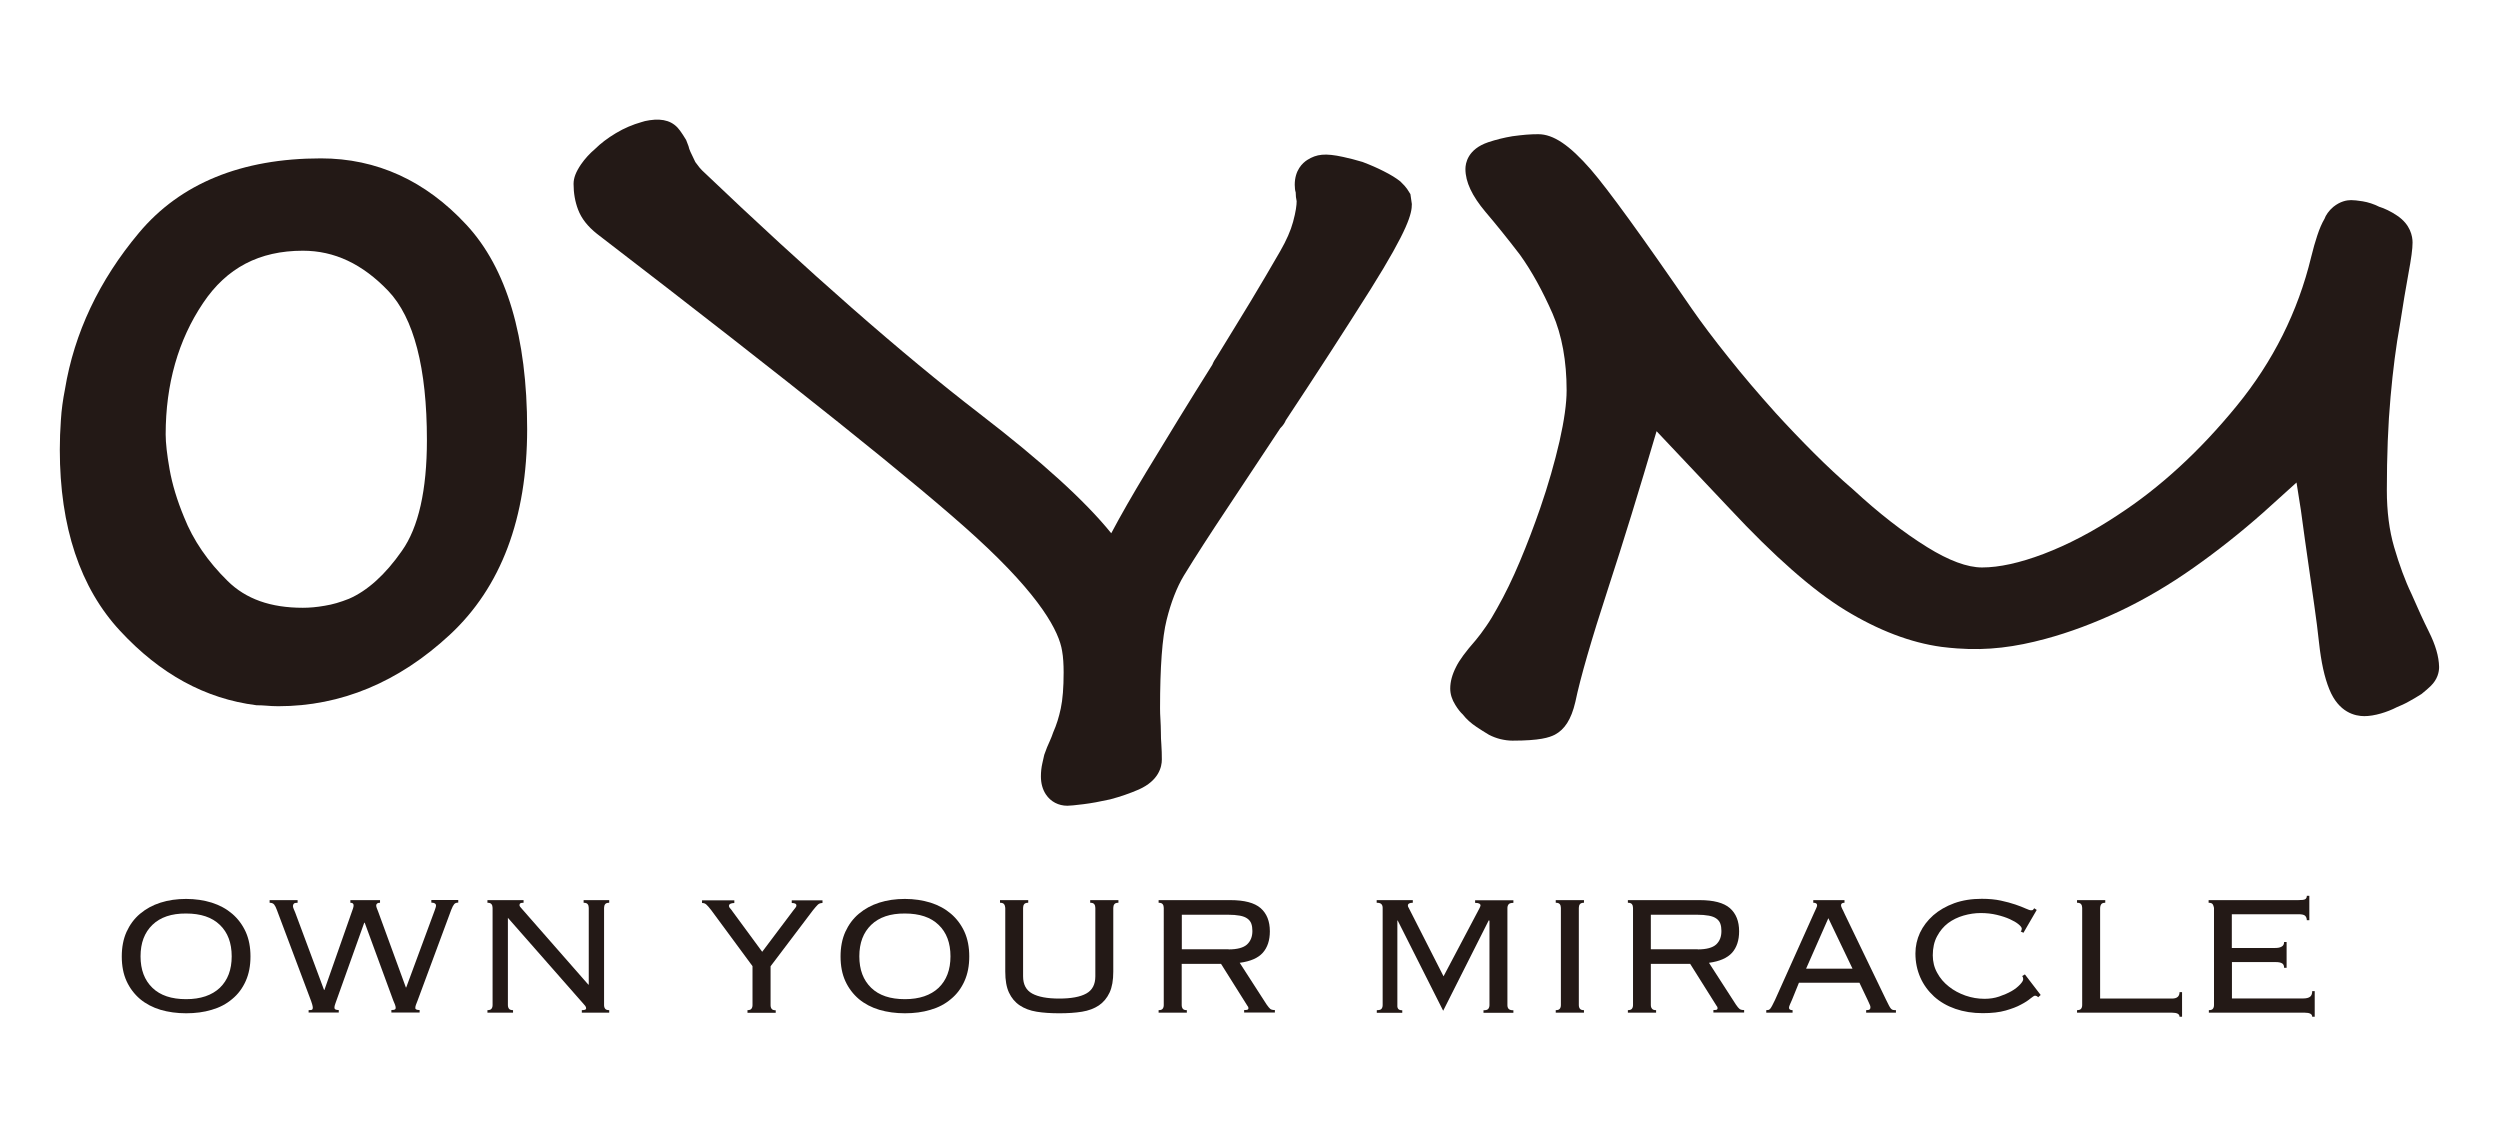 <?xml version="1.0" encoding="utf-8"?>
<!-- Generator: Adobe Illustrator 21.0.2, SVG Export Plug-In . SVG Version: 6.00 Build 0)  -->
<svg version="1.1" xmlns="http://www.w3.org/2000/svg" xmlns:xlink="http://www.w3.org/1999/xlink" x="0px" y="0px"
	 viewBox="0 0 209 95" style="enable-background:new 0 0 209 95;" xml:space="preserve">
<style type="text/css">
	.st0{fill:#231916;}
	.st1{fill:none;}
</style>
<g id="Layer_1">
</g>
<g id="Layer_2">
	<g>
		<g>
			<path class="st0" d="M26.83,13.24c-6.63,0-11.75,2.09-15.21,6.22c-3.34,3.98-5.42,8.4-6.19,13.09c-0.17,0.86-0.29,1.72-0.34,2.57
				C5.03,35.94,5,36.77,5,37.6c0,6.45,1.7,11.55,5.05,15.15c3.33,3.59,7.1,5.67,11.4,6.21c0.26,0,0.52,0.01,0.76,0.03
				c0.34,0.03,0.69,0.05,1.06,0.05c5.24,0,10.06-2.01,14.32-5.96c4.3-3.98,6.48-9.78,6.48-17.21c0-7.7-1.71-13.46-5.09-17.09
				C35.57,15.1,31.48,13.24,26.83,13.24z M29.17,50.06c-0.7,0.28-1.38,0.48-2.02,0.58c-0.67,0.12-1.28,0.17-1.83,0.17
				c-2.7,0-4.76-0.73-6.29-2.24c-1.66-1.63-2.88-3.41-3.64-5.33c-0.59-1.42-0.99-2.76-1.21-3.99c-0.22-1.24-0.33-2.23-0.33-2.93
				c0-4.2,1.05-7.9,3.13-10.99c1.97-2.94,4.7-4.37,8.34-4.37c2.64,0,4.97,1.1,7.13,3.35c2.15,2.25,3.24,6.45,3.24,12.48
				c0,4.18-0.7,7.3-2.09,9.26C32.21,48.05,30.7,49.4,29.17,50.06z"/>
			<path class="st0" d="M117.63,15.79c-0.12-0.17-0.27-0.34-0.56-0.62c-0.35-0.28-0.8-0.56-1.4-0.86c-0.51-0.26-1.05-0.5-1.76-0.77
				c-0.57-0.17-1.1-0.31-1.62-0.42c-1.51-0.33-2.22-0.24-3,0.25c-0.39,0.25-1.05,0.85-1.05,2.08c0,0.26,0.03,0.49,0.08,0.63
				c0,0.28,0.03,0.52,0.08,0.74c0,0.31-0.06,0.85-0.3,1.73c-0.2,0.74-0.56,1.55-1.07,2.44c-0.79,1.37-1.61,2.77-2.48,4.21
				c-0.87,1.44-1.77,2.89-2.85,4.66c-0.14,0.19-0.26,0.4-0.35,0.63c-1.93,3.07-3.76,6.06-5.51,8.95c-1.14,1.89-2.13,3.61-2.94,5.14
				c-2.18-2.7-5.81-6-11.01-10c-6.47-4.98-14.28-11.83-23.19-20.33c-0.13-0.13-0.26-0.27-0.57-0.7c-0.15-0.3-0.28-0.58-0.41-0.86
				c-0.08-0.17-0.13-0.33-0.16-0.47l-0.2-0.52c-0.18-0.3-0.35-0.56-0.51-0.78c-0.56-0.78-1.38-1.04-2.54-0.87
				c-0.28,0.04-0.53,0.1-0.69,0.16c-0.71,0.2-1.43,0.5-2.13,0.92c-0.69,0.41-1.3,0.88-1.73,1.31c-0.47,0.4-0.86,0.83-1.18,1.29
				c-0.44,0.65-0.63,1.14-0.63,1.65c0,0.77,0.13,1.5,0.38,2.15c0.28,0.74,0.81,1.41,1.58,2.02c16.34,12.55,27,21.08,31.66,25.34
				c5.52,5.04,6.97,7.95,7.22,9.52c0.05,0.27,0.08,0.55,0.1,0.85c0.02,0.3,0.03,0.62,0.03,0.95c0,1.26-0.08,2.28-0.24,3.02
				c-0.16,0.74-0.35,1.36-0.63,1.99c-0.09,0.27-0.19,0.52-0.3,0.76c-0.15,0.32-0.28,0.63-0.45,1.12l-0.16,0.71
				c-0.08,0.35-0.12,0.71-0.12,1.1c0,0.58,0.14,1.09,0.42,1.51c0.4,0.6,1.05,0.94,1.79,0.94c0.19,0,0.64-0.04,1.35-0.13
				c0.65-0.08,1.36-0.21,2.22-0.4c0.87-0.23,1.67-0.51,2.41-0.83c1.67-0.75,1.92-1.89,1.92-2.51c0-0.41-0.01-0.83-0.04-1.24
				c-0.03-0.34-0.04-0.68-0.04-1.02c0-0.36-0.02-0.73-0.04-1.13c-0.02-0.3-0.03-0.6-0.03-0.88c0-3.43,0.18-5.93,0.55-7.4
				c0.36-1.45,0.84-2.7,1.44-3.7c0.99-1.62,2.22-3.52,3.68-5.71l4.38-6.61c0.23-0.22,0.4-0.49,0.46-0.66
				c2.59-3.91,4.95-7.56,7.1-10.97c3.17-5.06,3.44-6.32,3.44-7.11l-0.12-0.83L117.63,15.79z"/>
			<path class="st0" d="M203.05,52.8c-0.44-0.88-0.91-1.91-1.45-3.15c-0.54-1.12-1.02-2.44-1.45-3.91c-0.41-1.4-0.61-3-0.61-4.74
				c0-2.89,0.1-5.52,0.31-7.81c0.2-2.26,0.46-4.28,0.78-6.03c0.27-1.72,0.5-3.14,0.71-4.26c0.24-1.29,0.35-2.09,0.35-2.62
				c0-0.52-0.17-1.51-1.3-2.26c-0.5-0.34-1.07-0.61-1.48-0.73c-0.45-0.23-0.92-0.38-1.39-0.46c-0.43-0.07-0.75-0.1-0.97-0.1
				c-0.36,0-0.91,0.1-1.49,0.57c-0.36,0.3-0.64,0.71-0.73,0.99c-0.22,0.37-0.42,0.83-0.61,1.41c-0.17,0.51-0.34,1.1-0.51,1.8
				c-1.1,4.55-3.19,8.73-6.22,12.43c-3.07,3.76-6.4,6.82-9.9,9.1c-2.1,1.4-4.2,2.5-6.25,3.28c-1.98,0.75-3.71,1.13-5.14,1.13
				c-1.23,0-2.77-0.57-4.59-1.7c-1.98-1.23-4.04-2.83-6.17-4.8c-1.13-0.97-2.24-2.01-3.31-3.08c-1.09-1.09-2.16-2.21-3.19-3.34
				c-1.4-1.56-2.72-3.1-3.94-4.64c-1.22-1.52-2.24-2.88-3.06-4.06c-4.23-6.16-7-9.97-8.45-11.65c-1.78-2.04-3.13-2.95-4.39-2.95
				c-0.3,0-0.63,0.01-1.01,0.04c-0.34,0.03-0.71,0.07-1.15,0.13c-0.72,0.12-1.39,0.29-2.02,0.5c-1.72,0.58-1.91,1.76-1.91,2.24
				c0,1.08,0.55,2.25,1.68,3.59c0.86,1.01,1.84,2.22,2.88,3.58c0.99,1.38,1.9,3.04,2.73,4.93c0.78,1.8,1.17,3.96,1.17,6.41
				c0,1.08-0.2,2.51-0.59,4.24c-0.41,1.78-0.95,3.67-1.62,5.61c-0.52,1.5-1.08,2.98-1.7,4.45c-0.6,1.43-1.24,2.75-1.91,3.93
				c-0.29,0.53-0.59,1.03-0.91,1.49c-0.31,0.45-0.6,0.84-0.87,1.16c-0.85,0.97-1.37,1.68-1.64,2.23c-0.33,0.65-0.49,1.24-0.49,1.82
				c0,0.46,0.15,0.93,0.43,1.37c0.2,0.33,0.44,0.63,0.62,0.79c0.3,0.39,0.68,0.73,1.16,1.05c0.34,0.23,0.65,0.42,1.03,0.65
				c0.31,0.16,0.63,0.28,0.95,0.36c0.34,0.08,0.68,0.13,1.01,0.13c2.29,0,3.08-0.26,3.55-0.5c0.8-0.43,1.36-1.24,1.71-2.74
				c0.41-1.98,1.34-5.2,2.76-9.55c1.23-3.76,2.58-8.15,4.03-13.08l6.1,6.46c3.72,3.99,6.97,6.85,9.67,8.5
				c2.77,1.69,5.47,2.72,8.05,3.07c0.46,0.06,0.91,0.1,1.32,0.13c2.56,0.19,4.86-0.12,7.37-0.8c2.01-0.54,4.09-1.32,6.2-2.31
				c2.09-0.99,4.16-2.21,6.16-3.62c1.99-1.4,3.95-2.95,5.85-4.63l2.78-2.51l0.03,0.19c0.23,1.35,0.45,2.85,0.67,4.57l0.79,5.54
				c0.16,1.12,0.29,2.14,0.39,3.08c0.18,1.65,0.46,2.92,0.86,3.9c0.79,1.96,2.17,2.25,2.93,2.25c0.42,0,0.89-0.08,1.38-0.22
				c0.45-0.13,0.94-0.32,1.34-0.53c0.32-0.13,0.66-0.28,1.01-0.48c0.31-0.17,0.61-0.34,1.05-0.62c0.33-0.26,0.58-0.49,0.76-0.66
				c0.59-0.57,0.71-1.19,0.71-1.6C203.89,54.88,203.61,53.92,203.05,52.8z"/>
		</g>
		<g>
			<path class="st0" d="M17.7,75.46c0.66,0.21,1.23,0.52,1.71,0.93s0.86,0.92,1.13,1.51c0.27,0.6,0.4,1.28,0.4,2.06
				c0,0.78-0.13,1.46-0.4,2.06c-0.27,0.6-0.64,1.1-1.13,1.5c-0.48,0.41-1.05,0.71-1.71,0.9c-0.66,0.2-1.37,0.29-2.14,0.29
				s-1.49-0.1-2.14-0.29c-0.66-0.2-1.23-0.5-1.71-0.9c-0.48-0.41-0.86-0.91-1.13-1.5c-0.27-0.59-0.4-1.28-0.4-2.06
				c0-0.77,0.13-1.46,0.4-2.06c0.27-0.59,0.64-1.1,1.13-1.51s1.05-0.72,1.71-0.93c0.66-0.21,1.37-0.31,2.14-0.31
				S17.05,75.26,17.7,75.46z M12.74,77.32c-0.66,0.64-0.99,1.51-0.99,2.63c0,1.12,0.33,1.99,0.99,2.63c0.66,0.64,1.6,0.95,2.82,0.95
				c1.21,0,2.15-0.32,2.82-0.95c0.66-0.64,0.99-1.51,0.99-2.63c0-1.12-0.33-2-0.99-2.63c-0.66-0.64-1.6-0.95-2.82-0.95
				C14.34,76.36,13.4,76.68,12.74,77.32z"/>
			<path class="st0" d="M25.8,84.45c0.17,0,0.27-0.02,0.3-0.05c0.03-0.03,0.05-0.08,0.05-0.15c0-0.08-0.02-0.17-0.05-0.28
				c-0.04-0.1-0.07-0.19-0.09-0.28l-2.86-7.61c-0.07-0.2-0.15-0.36-0.23-0.46c-0.08-0.1-0.21-0.15-0.38-0.15v-0.22h2.34v0.22
				c-0.15,0-0.26,0.02-0.31,0.07c-0.05,0.05-0.08,0.12-0.08,0.2c0,0.07,0.02,0.15,0.06,0.24c0.04,0.09,0.09,0.2,0.13,0.31l2.41,6.47
				h0.03l2.39-6.81c0.04-0.11,0.05-0.2,0.05-0.27c0-0.14-0.09-0.21-0.27-0.21v-0.22h2.48v0.22c-0.21,0-0.32,0.08-0.32,0.23
				c0,0.06,0.02,0.14,0.05,0.22c0.03,0.09,0.07,0.18,0.11,0.28l2.32,6.35h0.03l2.38-6.44c0.02-0.08,0.05-0.15,0.07-0.21
				c0.02-0.05,0.04-0.12,0.04-0.19c0-0.16-0.13-0.25-0.39-0.25v-0.22h2.25v0.22c-0.15,0-0.27,0.04-0.34,0.13
				c-0.07,0.08-0.16,0.24-0.25,0.48l-2.81,7.58c-0.06,0.15-0.11,0.27-0.14,0.36c-0.03,0.08-0.05,0.17-0.05,0.27
				c0,0.1,0.12,0.16,0.36,0.16v0.21h-2.36v-0.21c0.16,0,0.25-0.02,0.3-0.05c0.04-0.03,0.06-0.07,0.06-0.13
				c0-0.08-0.02-0.18-0.07-0.3c-0.05-0.11-0.09-0.22-0.13-0.31l-2.39-6.51h-0.04l-2.39,6.69c-0.02,0.07-0.05,0.14-0.07,0.21
				c-0.02,0.06-0.03,0.14-0.03,0.22c0,0.12,0.12,0.18,0.36,0.18v0.21H25.8V84.45z"/>
			<path class="st0" d="M49.22,82.3v-6.4c0-0.13-0.03-0.23-0.09-0.31s-0.17-0.12-0.34-0.12v-0.22h2.14v0.22
				c-0.17,0-0.28,0.04-0.34,0.12c-0.06,0.08-0.09,0.18-0.09,0.31v8.12c0,0.13,0.03,0.23,0.09,0.31c0.06,0.08,0.17,0.12,0.34,0.12
				v0.21h-2.29v-0.21c0.24,0,0.36-0.05,0.36-0.14c0-0.08-0.02-0.15-0.07-0.21c-0.05-0.05-0.08-0.1-0.11-0.13l-6.36-7.24v7.29
				c0,0.13,0.03,0.23,0.09,0.31c0.06,0.08,0.17,0.12,0.34,0.12v0.21h-2.14v-0.21c0.17,0,0.28-0.04,0.34-0.12
				c0.06-0.08,0.09-0.18,0.09-0.31V75.9c0-0.13-0.03-0.23-0.09-0.31c-0.06-0.08-0.17-0.12-0.34-0.12v-0.22h3.02v0.22
				c-0.13,0-0.22,0.01-0.27,0.05c-0.05,0.03-0.07,0.08-0.07,0.15c0,0.03,0.01,0.07,0.04,0.12c0.03,0.04,0.06,0.08,0.1,0.12l5.61,6.4
				H49.22z"/>
			<path class="st0" d="M62.48,84.45c0.17,0,0.28-0.04,0.34-0.12c0.06-0.08,0.09-0.18,0.09-0.31v-3.25l-3.45-4.68
				c-0.17-0.22-0.3-0.37-0.4-0.46c-0.1-0.1-0.22-0.14-0.37-0.14v-0.22h2.7v0.22c-0.3,0.01-0.45,0.09-0.45,0.25
				c0,0.06,0.03,0.13,0.11,0.21c0.07,0.08,0.14,0.16,0.2,0.26l2.47,3.36l2.61-3.47c0.05-0.06,0.1-0.13,0.16-0.2
				c0.06-0.07,0.09-0.14,0.09-0.2c0-0.14-0.13-0.21-0.39-0.21v-0.22h2.57v0.22c-0.17,0-0.3,0.05-0.4,0.15
				c-0.1,0.1-0.24,0.26-0.4,0.46l-3.54,4.68v3.25c0,0.13,0.03,0.23,0.09,0.31c0.06,0.08,0.17,0.12,0.34,0.12v0.21h-2.36V84.45z"/>
			<path class="st0" d="M77.79,75.46c0.66,0.21,1.23,0.52,1.71,0.93s0.86,0.92,1.13,1.51c0.27,0.6,0.4,1.28,0.4,2.06
				c0,0.78-0.13,1.46-0.4,2.06c-0.27,0.6-0.64,1.1-1.13,1.5c-0.48,0.41-1.05,0.71-1.71,0.9c-0.66,0.2-1.37,0.29-2.14,0.29
				c-0.77,0-1.49-0.1-2.14-0.29c-0.66-0.2-1.23-0.5-1.71-0.9c-0.48-0.41-0.86-0.91-1.13-1.5c-0.27-0.59-0.4-1.28-0.4-2.06
				c0-0.77,0.13-1.46,0.4-2.06c0.27-0.59,0.64-1.1,1.13-1.51s1.05-0.72,1.71-0.93c0.66-0.21,1.37-0.31,2.14-0.31
				C76.42,75.15,77.13,75.26,77.79,75.46z M72.83,77.32c-0.66,0.64-0.99,1.51-0.99,2.63c0,1.12,0.33,1.99,0.99,2.63
				c0.66,0.64,1.6,0.95,2.82,0.95c1.21,0,2.15-0.32,2.82-0.95c0.66-0.64,0.99-1.51,0.99-2.63c0-1.12-0.33-2-0.99-2.63
				c-0.66-0.64-1.6-0.95-2.82-0.95C74.43,76.36,73.49,76.68,72.83,77.32z"/>
			<path class="st0" d="M83.94,75.59c-0.06-0.08-0.17-0.12-0.34-0.12v-0.22h2.36v0.22c-0.17,0-0.28,0.04-0.34,0.12
				c-0.06,0.08-0.09,0.18-0.09,0.31v5.72c0,0.68,0.25,1.16,0.76,1.44s1.26,0.42,2.26,0.42s1.76-0.14,2.26-0.42
				c0.51-0.28,0.76-0.76,0.76-1.44V75.9c0-0.13-0.03-0.23-0.09-0.31s-0.17-0.12-0.34-0.12v-0.22h2.36v0.22
				c-0.17,0-0.28,0.04-0.34,0.12s-0.09,0.18-0.09,0.31v5.33c0,0.72-0.1,1.3-0.31,1.75c-0.21,0.45-0.51,0.81-0.89,1.07
				c-0.39,0.26-0.86,0.44-1.42,0.53c-0.56,0.09-1.19,0.13-1.89,0.13c-0.7,0-1.34-0.04-1.89-0.13c-0.56-0.09-1.03-0.27-1.42-0.53
				c-0.39-0.26-0.69-0.62-0.9-1.07c-0.21-0.45-0.31-1.03-0.31-1.75V75.9C84.03,75.77,84,75.67,83.94,75.59z"/>
			<path class="st0" d="M98.88,84.33c0.06,0.08,0.17,0.12,0.34,0.12v0.21h-2.36v-0.21c0.17,0,0.28-0.04,0.34-0.12
				c0.06-0.08,0.09-0.18,0.09-0.31V75.9c0-0.13-0.03-0.23-0.09-0.31s-0.17-0.12-0.34-0.12v-0.22h5.99c1.18,0,2.02,0.22,2.54,0.67
				c0.51,0.45,0.77,1.09,0.77,1.94c0,0.75-0.2,1.35-0.59,1.79c-0.39,0.44-1.03,0.72-1.93,0.84l2.25,3.49
				c0.13,0.19,0.24,0.31,0.31,0.37c0.08,0.06,0.21,0.09,0.38,0.09v0.21h-2.57v-0.21c0.16,0,0.25-0.01,0.3-0.04
				c0.04-0.02,0.06-0.06,0.06-0.12c0-0.07-0.03-0.14-0.09-0.2l-2.2-3.5h-3.29v3.43C98.79,84.15,98.82,84.25,98.88,84.33z
				 M102.71,79.37c0.73,0,1.24-0.14,1.54-0.41c0.3-0.28,0.45-0.65,0.45-1.13c0-0.24-0.03-0.44-0.09-0.61s-0.17-0.31-0.32-0.42
				c-0.16-0.12-0.37-0.2-0.63-0.25c-0.27-0.05-0.61-0.08-1.03-0.08h-3.83v2.89H102.71z"/>
			<path class="st0" d="M115.13,84.45c0.19,0,0.31-0.04,0.37-0.12c0.06-0.08,0.09-0.18,0.09-0.31V75.9c0-0.13-0.03-0.23-0.1-0.31
				s-0.2-0.12-0.4-0.12v-0.22h3.02v0.22c-0.27,0-0.41,0.08-0.41,0.23c0,0.07,0.02,0.14,0.07,0.2l2.91,5.72l3.02-5.72
				c0.01-0.03,0.02-0.07,0.04-0.1s0.03-0.07,0.03-0.11c0-0.06-0.03-0.11-0.1-0.15s-0.18-0.06-0.35-0.06v-0.22h3.2v0.22
				c-0.2,0-0.34,0.04-0.4,0.12c-0.06,0.08-0.1,0.18-0.1,0.31v8.12c0,0.13,0.03,0.23,0.1,0.31c0.07,0.08,0.2,0.12,0.4,0.12v0.21h-2.5
				v-0.21c0.2,0,0.34-0.04,0.4-0.12c0.06-0.08,0.1-0.18,0.1-0.31v-7.06l-0.06-0.03l-3.81,7.56l-3.81-7.56l-0.02,0.03v7.06
				c-0.01,0.13,0.01,0.23,0.07,0.31c0.06,0.08,0.17,0.12,0.34,0.12v0.21h-2.13V84.45z"/>
			<path class="st0" d="M130.06,84.45c0.17,0,0.28-0.04,0.34-0.12c0.06-0.08,0.09-0.18,0.09-0.31V75.9c0-0.13-0.03-0.23-0.09-0.31
				c-0.06-0.08-0.17-0.12-0.34-0.12v-0.22h2.36v0.22c-0.16,0-0.28,0.04-0.34,0.12c-0.06,0.08-0.09,0.18-0.09,0.31v8.12
				c0,0.13,0.03,0.23,0.09,0.31c0.06,0.08,0.17,0.12,0.34,0.12v0.21h-2.36V84.45z"/>
			<path class="st0" d="M138.11,84.33c0.06,0.08,0.17,0.12,0.34,0.12v0.21h-2.36v-0.21c0.16,0,0.28-0.04,0.34-0.12
				c0.06-0.08,0.09-0.18,0.09-0.31V75.9c0-0.13-0.03-0.23-0.09-0.31s-0.17-0.12-0.34-0.12v-0.22h5.99c1.18,0,2.02,0.22,2.54,0.67
				c0.51,0.45,0.77,1.09,0.77,1.94c0,0.75-0.2,1.35-0.59,1.79c-0.4,0.44-1.04,0.72-1.93,0.84l2.25,3.49
				c0.13,0.19,0.23,0.31,0.31,0.37c0.08,0.06,0.2,0.09,0.38,0.09v0.21h-2.57v-0.21c0.15,0,0.26-0.01,0.29-0.04
				c0.04-0.02,0.06-0.06,0.06-0.12c0-0.07-0.03-0.14-0.09-0.2l-2.2-3.5h-3.29v3.43C138.01,84.15,138.04,84.25,138.11,84.33z
				 M141.93,79.37c0.73,0,1.24-0.14,1.54-0.41c0.3-0.28,0.44-0.65,0.44-1.13c0-0.24-0.03-0.44-0.09-0.61s-0.17-0.31-0.32-0.42
				c-0.16-0.12-0.37-0.2-0.64-0.25c-0.27-0.05-0.61-0.08-1.03-0.08h-3.82v2.89H141.93z"/>
			<path class="st0" d="M149.81,83.59c-0.05,0.11-0.1,0.23-0.16,0.36c-0.06,0.13-0.09,0.23-0.09,0.3c0,0.13,0.1,0.2,0.3,0.2v0.21
				h-2.2v-0.21c0.07,0,0.14-0.01,0.19-0.02c0.05-0.01,0.1-0.05,0.15-0.11c0.05-0.06,0.1-0.15,0.16-0.26
				c0.06-0.12,0.14-0.27,0.23-0.46l3.24-7.22c0.09-0.2,0.16-0.36,0.21-0.46c0.05-0.1,0.07-0.18,0.07-0.24c0-0.14-0.1-0.21-0.32-0.21
				v-0.22h2.61v0.22c-0.19,0-0.29,0.07-0.29,0.21c0,0.07,0.03,0.16,0.09,0.28c0.06,0.12,0.14,0.27,0.23,0.48l3.43,7.11
				c0.11,0.21,0.19,0.38,0.25,0.5c0.06,0.12,0.12,0.21,0.17,0.27c0.05,0.06,0.11,0.09,0.17,0.11c0.06,0.01,0.14,0.02,0.25,0.02v0.21
				h-2.49v-0.21c0.14,0,0.24-0.02,0.29-0.06c0.05-0.04,0.07-0.1,0.07-0.19c0-0.06-0.02-0.12-0.05-0.19
				c-0.03-0.06-0.09-0.2-0.19-0.42l-0.68-1.43h-5.06L149.81,83.59z M154.87,80.98l-2.02-4.22l-1.86,4.22H154.87z"/>
			<path class="st0" d="M170.39,83.37c-0.07-0.08-0.16-0.13-0.27-0.13c-0.06,0-0.18,0.08-0.37,0.23c-0.19,0.16-0.44,0.33-0.79,0.51
				c-0.34,0.19-0.77,0.35-1.29,0.5c-0.52,0.15-1.16,0.22-1.91,0.22c-0.84,0-1.6-0.12-2.29-0.36c-0.69-0.24-1.28-0.58-1.78-1.03
				c-0.49-0.45-0.88-0.98-1.15-1.59c-0.27-0.62-0.41-1.28-0.41-2.01c0-0.61,0.13-1.19,0.38-1.73c0.26-0.55,0.63-1.03,1.11-1.46
				c0.48-0.42,1.07-0.76,1.75-1.01c0.69-0.25,1.46-0.37,2.31-0.37c0.59,0,1.13,0.05,1.59,0.15c0.46,0.1,0.87,0.21,1.22,0.33
				c0.35,0.12,0.63,0.23,0.85,0.33c0.22,0.1,0.37,0.15,0.45,0.15c0.09,0,0.15-0.01,0.18-0.05c0.02-0.03,0.06-0.07,0.09-0.12
				l0.21,0.14l-1.11,1.91l-0.23-0.11c0.06-0.06,0.09-0.14,0.09-0.23c0-0.1-0.09-0.22-0.27-0.37c-0.18-0.15-0.42-0.29-0.73-0.43
				s-0.67-0.26-1.09-0.36c-0.42-0.1-0.86-0.15-1.34-0.15c-0.48,0-0.95,0.07-1.44,0.21c-0.48,0.14-0.91,0.35-1.29,0.63
				c-0.38,0.29-0.68,0.65-0.92,1.1c-0.24,0.44-0.36,0.98-0.36,1.59c0,0.53,0.12,1.03,0.37,1.47c0.24,0.45,0.57,0.83,0.98,1.15
				c0.4,0.32,0.87,0.57,1.38,0.75c0.52,0.18,1.05,0.27,1.6,0.27c0.43,0,0.84-0.06,1.22-0.19s0.73-0.28,1.03-0.45
				s0.53-0.36,0.71-0.55c0.18-0.19,0.27-0.34,0.27-0.46c0-0.1-0.03-0.19-0.09-0.25l0.23-0.14l1.32,1.72L170.39,83.37z"/>
			<path class="st0" d="M176,75.47c-0.17,0-0.28,0.04-0.34,0.13c-0.06,0.08-0.09,0.21-0.09,0.37v7.51h6.01
				c0.42,0,0.63-0.18,0.63-0.54h0.21V85h-0.21c0-0.23-0.21-0.34-0.63-0.34h-7.94v-0.21c0.16,0,0.28-0.04,0.34-0.12
				c0.06-0.08,0.09-0.18,0.09-0.31V75.9c0-0.13-0.03-0.23-0.09-0.31s-0.17-0.12-0.34-0.12v-0.22H176V75.47z"/>
			<path class="st0" d="M184.98,75.59c-0.06-0.08-0.17-0.12-0.34-0.12v-0.22h7.49c0.31,0,0.5-0.02,0.59-0.08
				c0.08-0.05,0.13-0.14,0.13-0.28h0.21v2.04h-0.21c0-0.15-0.05-0.28-0.14-0.37c-0.09-0.09-0.28-0.13-0.55-0.13h-5.58v2.82h3.63
				c0.22,0,0.39-0.03,0.53-0.11c0.14-0.07,0.21-0.2,0.21-0.39h0.21v2.16h-0.21c0-0.18-0.05-0.3-0.16-0.37
				c-0.11-0.07-0.29-0.11-0.53-0.11h-3.67v3.04h5.97c0.25,0,0.44-0.05,0.56-0.14c0.12-0.09,0.18-0.25,0.18-0.47h0.21V85h-0.21
				c0-0.23-0.21-0.34-0.63-0.34h-8.01v-0.21c0.17,0,0.28-0.04,0.34-0.12c0.06-0.08,0.09-0.18,0.09-0.31V75.9
				C185.07,75.77,185.03,75.67,184.98,75.59z"/>
		</g>
	</g>
	<rect class="st1" width="209" height="95"/>
</g>
</svg>
